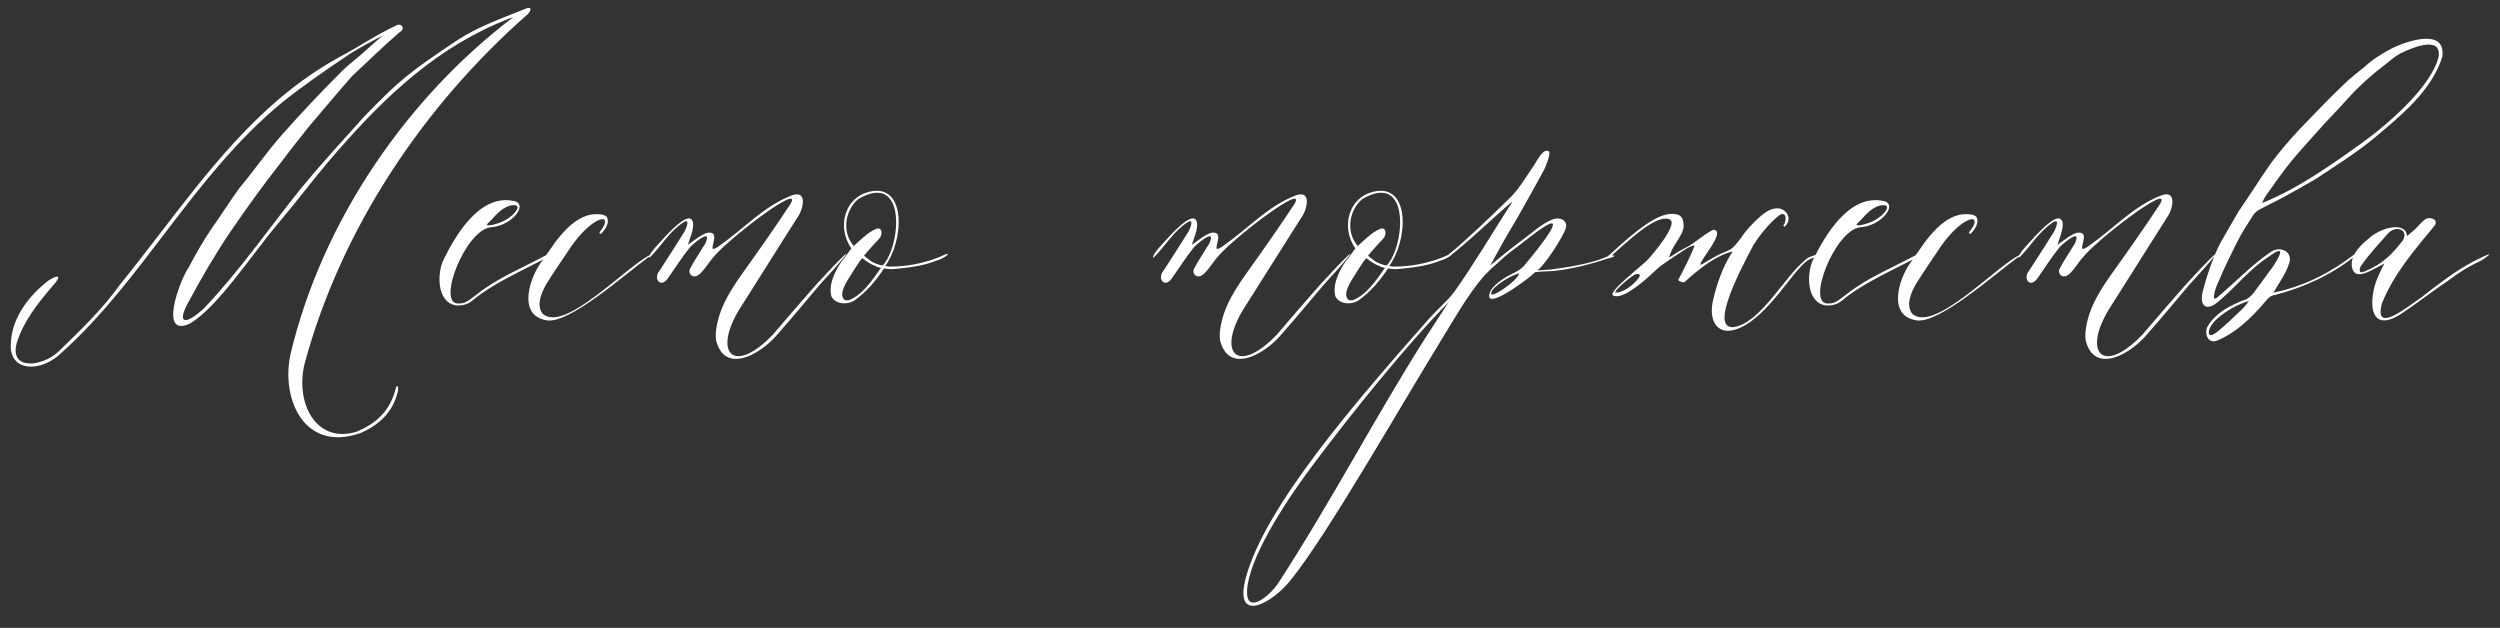 <?xml version="1.0" encoding="UTF-8"?> <svg xmlns="http://www.w3.org/2000/svg" width="219" height="55" viewBox="0 0 219 55" fill="none"><rect x="0" y="0" width="219" height="55" fill="#333333" stroke="none"/><path d="M34.666 2.26C35.09 1.942 35.62 2.472 34.984 2.843C33.447 4.168 32.228 5.387 30.85 6.659C29.578 8.09 28.359 9.574 27.087 11.058C26.292 12.065 25.391 13.178 24.649 14.185C23.059 16.199 21.575 18.266 20.197 20.28C18.872 22.241 17.759 24.149 16.646 26.216C15.374 28.389 16.169 28.601 17.918 26.958C20.992 23.725 23.589 19.962 26.398 16.464C28.147 14.344 30.002 12.33 31.857 10.263C35.037 6.977 35.779 6.394 39.966 3.585C41.874 2.313 43.941 1.624 46.008 0.776C46.644 0.511 46.538 0.935 46.22 1.253C37.104 9.256 29.843 20.068 26.663 31.94C25.868 35.385 27.723 38.883 31.221 37.823C33.129 37.028 34.242 35.862 34.719 33.848C34.825 33.848 34.825 33.848 34.878 33.848C34.878 34.06 34.878 34.219 34.825 34.378C34.401 36.127 33.182 37.24 31.592 37.929C26.663 39.678 24.596 34.961 25.444 31.039C28.253 19.22 35.779 8.461 44.948 1.518C44.683 1.571 43.729 1.995 43.464 2.101C37.422 4.751 32.97 9.256 28.836 14.079C27.352 15.828 25.921 17.736 24.437 19.485C22.052 22.294 19.084 26.905 16.646 28.336C13.89 29.661 15.692 24.626 16.54 23.407C17.123 22.294 17.759 21.181 18.501 20.068C19.349 18.902 20.091 17.683 20.939 16.517C22.264 14.927 23.43 13.231 24.755 11.747C26.398 9.892 28.147 8.037 29.896 6.288C30.373 5.811 30.797 5.493 31.221 5.122C31.539 4.91 32.864 3.638 33.553 3.108C33.182 3.267 30.744 4.592 30.373 4.91C28.465 6.182 26.557 7.507 24.755 8.938C16.911 15.404 12.565 24.467 5.41 30.88C3.608 32.682 0.693 32.629 0.958 29.979C1.064 27.753 2.601 25.845 4.244 24.573C5.357 23.884 5.304 24.308 4.562 25.103C3.343 26.534 2.071 28.124 1.488 29.979C0.746 32.47 3.661 32.152 5.092 30.827C7 28.972 8.961 27.117 10.498 24.944C14.95 19.485 18.978 13.337 24.437 8.673C26.133 7.242 27.935 5.97 29.896 4.91C31.592 4.009 33.023 3.002 34.666 2.26ZM44.833 17.577C46.476 17.736 44.886 19.803 42.978 19.909C40.752 20.174 38.261 26.587 40.116 26.587C40.805 26.64 41.176 26.216 41.759 25.792C43.561 24.361 45.681 23.513 47.854 22.347C48.119 22.188 48.384 22.294 48.013 22.506C45.734 23.725 43.243 24.785 41.388 26.322C40.964 26.693 40.434 26.799 39.904 26.746C38.208 26.428 38.314 23.831 38.844 22.771C39.904 20.598 41.971 17.1 44.833 17.577ZM44.727 18.001C44.038 18.16 43.508 18.743 43.031 19.273L42.713 19.591C42.342 19.962 44.038 19.591 44.674 19.008C45.098 18.743 45.893 17.789 44.727 18.001ZM47.325 23.089L48.703 21.128C49.498 20.121 50.452 19.061 51.777 18.796C52.095 18.743 53.102 18.69 53.208 19.114C53.367 19.538 53.049 20.121 52.625 20.492C52.519 20.492 52.519 20.386 52.519 20.333C52.625 20.227 52.837 19.909 52.89 19.803C53.473 18.584 51.671 19.22 50.028 21.605C49.286 22.718 48.544 23.778 47.855 24.891C47.431 25.633 46.954 26.746 47.537 27.488C49.445 29.184 54.798 23.407 56.918 22.347C56.918 22.347 56.971 22.347 56.971 22.4C54.533 24.202 49.975 28.283 47.961 28.071C45.311 27.7 46.371 24.467 47.325 23.089ZM60.359 21.764C59.723 22.559 59.193 23.407 58.557 24.308C57.921 25.315 57.179 24.467 57.762 23.725C58.504 22.612 59.193 21.499 59.935 20.333C60.147 19.962 60.518 19.008 59.776 19.538C58.61 20.333 57.921 21.552 56.967 22.506C56.755 22.718 56.755 22.347 57.709 21.34C58.292 20.704 60.041 18.69 60.571 19.22C60.995 19.644 60.412 20.916 60.253 21.446C60.73 21.128 61.472 20.492 62.002 20.386C62.903 20.28 62.479 21.128 62.426 21.605C62.32 22.029 62.85 21.658 63.062 21.499C65.182 20.015 66.878 18.107 69.263 17.153C70.8 16.517 70.376 18.372 69.846 19.061C68.256 21.605 66.613 24.149 65.023 26.693C62.32 30.774 64.122 33.053 67.726 29.29C68.945 27.859 70.217 26.375 71.489 24.944C74.934 21.181 74.987 21.499 71.807 24.944C70.588 26.375 69.422 27.806 68.15 29.237C66.719 30.986 63.539 32.841 62.744 29.873C62.638 29.29 62.744 28.654 62.903 28.018C63.274 26.587 64.069 25.315 64.97 24.043C66.56 21.817 67.938 19.856 69.263 17.842C70.376 15.881 63.592 21.075 62.426 22.612C62.055 23.036 61.79 23.513 61.419 23.884C60.73 24.626 60.2 23.937 60.465 23.513C60.783 22.877 61.207 22.294 61.578 21.658C61.684 21.499 61.843 21.287 61.896 21.022C62.214 20.068 60.518 21.499 60.359 21.764ZM82.315 22.506C83.746 21.817 82.739 22.665 82.05 22.824C80.99 23.248 79.93 23.407 78.87 23.513C78.393 23.566 77.969 23.619 77.439 23.513C76.75 24.573 75.849 25.633 74.842 26.322C74.206 26.746 73.146 26.64 72.828 25.951C72.51 24.838 73.358 23.301 73.994 22.559L74.577 21.764C73.252 19.856 73.994 17.047 76.538 16.729C79.347 16.411 79.188 21.022 77.545 23.301C77.651 23.301 77.757 23.354 77.916 23.354C79.4 23.354 80.884 23.089 82.315 22.506ZM75.213 17.418C74.153 18.266 73.623 20.174 74.789 21.552C75.425 20.969 76.008 20.386 76.697 20.068C77.333 19.803 77.333 20.598 77.015 20.916C76.644 21.287 76.326 21.658 75.955 22.082L75.69 22.4C75.849 22.506 76.167 22.824 76.485 22.983C76.803 23.142 77.174 23.248 77.333 23.248C78.923 21.552 79.453 14.98 75.213 17.418ZM77.174 23.46C77.015 23.46 76.644 23.301 76.326 23.142C76.008 22.983 75.69 22.718 75.531 22.612C75.478 22.665 75.266 22.93 75.001 23.354C74.471 24.202 73.941 24.891 73.782 25.633C73.729 26.216 74.047 26.587 74.842 26.057C75.637 25.58 76.273 24.732 76.803 23.99L77.174 23.46ZM104.508 21.764C103.872 22.559 103.342 23.407 102.706 24.308C102.07 25.315 101.328 24.467 101.911 23.725C102.653 22.612 103.342 21.499 104.084 20.333C104.296 19.962 104.667 19.008 103.925 19.538C102.759 20.333 102.07 21.552 101.116 22.506C100.904 22.718 100.904 22.347 101.858 21.34C102.441 20.704 104.19 18.69 104.72 19.22C105.144 19.644 104.561 20.916 104.402 21.446C104.879 21.128 105.621 20.492 106.151 20.386C107.052 20.28 106.628 21.128 106.575 21.605C106.469 22.029 106.999 21.658 107.211 21.499C109.331 20.015 111.027 18.107 113.412 17.153C114.949 16.517 114.525 18.372 113.995 19.061C112.405 21.605 110.762 24.149 109.172 26.693C106.469 30.774 108.271 33.053 111.875 29.29C113.094 27.859 114.366 26.375 115.638 24.944C119.083 21.181 119.136 21.499 115.956 24.944C114.737 26.375 113.571 27.806 112.299 29.237C110.868 30.986 107.688 32.841 106.893 29.873C106.787 29.29 106.893 28.654 107.052 28.018C107.423 26.587 108.218 25.315 109.119 24.043C110.709 21.817 112.087 19.856 113.412 17.842C114.525 15.881 107.741 21.075 106.575 22.612C106.204 23.036 105.939 23.513 105.568 23.884C104.879 24.626 104.349 23.937 104.614 23.513C104.932 22.877 105.356 22.294 105.727 21.658C105.833 21.499 105.992 21.287 106.045 21.022C106.363 20.068 104.667 21.499 104.508 21.764ZM126.465 22.506C127.896 21.817 126.889 22.665 126.2 22.824C125.14 23.248 124.08 23.407 123.02 23.513C122.543 23.566 122.119 23.619 121.589 23.513C120.9 24.573 119.999 25.633 118.992 26.322C118.356 26.746 117.296 26.64 116.978 25.951C116.66 24.838 117.508 23.301 118.144 22.559L118.727 21.764C117.402 19.856 118.144 17.047 120.688 16.729C123.497 16.411 123.338 21.022 121.695 23.301C121.801 23.301 121.907 23.354 122.066 23.354C123.55 23.354 125.034 23.089 126.465 22.506ZM119.363 17.418C118.303 18.266 117.773 20.174 118.939 21.552C119.575 20.969 120.158 20.386 120.847 20.068C121.483 19.803 121.483 20.598 121.165 20.916C120.794 21.287 120.476 21.658 120.105 22.082L119.84 22.4C119.999 22.506 120.317 22.824 120.635 22.983C120.953 23.142 121.324 23.248 121.483 23.248C123.073 21.552 123.603 14.98 119.363 17.418ZM121.324 23.46C121.165 23.46 120.794 23.301 120.476 23.142C120.158 22.983 119.84 22.718 119.681 22.612C119.628 22.665 119.416 22.93 119.151 23.354C118.621 24.202 118.091 24.891 117.932 25.633C117.879 26.216 118.197 26.587 118.992 26.057C119.787 25.58 120.423 24.732 120.953 23.99L121.324 23.46ZM125.142 27.965C126.096 26.905 126.891 26.269 127.421 25.527C129.117 23.142 130.707 20.439 132.509 17.63C131.025 18.849 128.428 21.393 126.891 22.506L126.838 22.347C128.534 20.969 130.601 18.955 132.297 17.312C133.145 16.464 133.728 15.404 134.364 14.503C134.682 14.026 135.159 13.019 135.636 13.231C135.954 13.337 135.371 14.609 135.265 14.874C134.47 16.305 133.728 17.683 132.933 19.061C132.456 19.856 132.085 20.492 131.661 21.234L130.548 23.248C131.502 22.453 132.562 21.605 133.569 20.863C134.205 20.386 135.159 19.538 136.007 19.22C136.749 18.955 137.332 19.379 137.173 19.962C136.961 20.704 135.318 23.248 134.682 23.672C134.576 23.725 135.477 23.619 135.742 23.619C137.12 23.46 139.293 23.089 140.459 22.612C141.254 22.188 141.996 22.4 140.777 22.665C139.24 23.195 136.908 23.778 135.265 23.778C135 23.778 134.788 23.831 134.523 23.831C134.47 23.831 134.364 23.937 134.258 24.043C133.622 24.626 129.647 27.541 130.601 25.421C131.078 24.732 131.979 24.202 132.774 23.831C133.198 23.619 133.516 23.301 133.622 23.142C133.94 22.771 137.491 18.531 135.371 19.803C134.417 20.386 133.198 21.446 132.297 22.082C131.661 22.559 131.184 23.089 130.654 23.513C130.442 23.725 130.23 23.937 130.018 24.149C128.587 25.792 127.315 28.071 126.202 29.873C122.492 35.915 116.238 46.886 113.111 50.755C111.521 52.822 108.023 54.783 109.136 50.596C110.832 44.342 118.729 35.226 125.142 27.965ZM115.284 40.367C112.263 44.342 109.401 49.006 109.242 51.709C109.136 53.882 111.15 52.292 111.945 51.126C116.662 43.865 120.425 36.604 124.824 29.661L126.891 26.481C123.181 30.244 118.305 36.339 115.284 40.367ZM133.092 23.937C132.138 24.202 130.76 25.156 130.654 25.58C130.283 26.428 132.933 24.626 133.092 23.937ZM141.34 25.898C140.651 25.686 144.043 23.142 144.361 22.718C144.785 22.294 147.064 19.591 146.269 19.22C145.05 18.69 142.453 21.287 140.863 22.665C140.863 22.559 140.863 22.347 140.969 22.347C142.241 21.181 144.732 18.849 146.269 18.743C147.011 18.69 147.488 18.849 147.488 19.803C147.488 20.492 146.64 21.393 146.375 22.082C146.057 22.93 146.163 22.453 147.647 21.711C148.601 21.234 148.972 20.704 150.085 20.121C151.304 20.227 148.76 22.93 148.972 23.195C149.025 23.248 150.403 22.294 151.092 22.082C151.728 21.817 151.834 21.711 152.417 20.969C152.947 20.174 153.583 19.485 154.272 18.902C154.59 18.637 155.014 18.319 155.491 18.266C156.392 18.107 157.134 19.114 156.339 19.856C156.339 19.856 156.18 19.803 156.233 19.75C156.551 19.326 156.498 18.372 155.809 18.902C155.014 19.538 154.219 20.492 153.583 21.499C152.576 23.407 149.661 28.866 151.887 28.654C154.219 28.283 156.233 24.361 158.088 22.824C158.353 22.506 158.724 22.453 159.148 22.294C159.148 22.294 159.201 22.294 159.201 22.347C159.148 22.4 159.042 22.559 158.989 22.559C158.406 22.665 158.035 23.036 157.611 23.513C156.445 24.732 154.007 28.707 151.516 28.972C150.297 29.078 149.661 27.912 150.085 26.216C150.403 24.838 150.933 23.301 151.781 22.029C150.244 22.4 148.76 23.619 147.541 24.732C147.382 24.732 147.117 24.679 147.011 24.52C147.276 24.043 148.283 22.082 148.442 21.499C148.442 21.446 147.912 21.658 147.753 21.764C147.276 22.082 145.686 23.089 145.209 23.513C142.4 26.216 141.605 26.004 141.34 25.898ZM141.552 25.633C142.506 25.633 143.884 24.202 143.619 24.043C143.248 23.884 143.036 24.202 142.612 24.467C142.082 24.891 141.287 25.633 141.552 25.633ZM164.808 17.577C166.451 17.736 164.861 19.803 162.953 19.909C160.727 20.174 158.236 26.587 160.091 26.587C160.78 26.64 161.151 26.216 161.734 25.792C163.536 24.361 165.656 23.513 167.829 22.347C168.094 22.188 168.359 22.294 167.988 22.506C165.709 23.725 163.218 24.785 161.363 26.322C160.939 26.693 160.409 26.799 159.879 26.746C158.183 26.428 158.289 23.831 158.819 22.771C159.879 20.598 161.946 17.1 164.808 17.577ZM164.702 18.001C164.013 18.16 163.483 18.743 163.006 19.273L162.688 19.591C162.317 19.962 164.013 19.591 164.649 19.008C165.073 18.743 165.868 17.789 164.702 18.001ZM167.3 23.089L168.678 21.128C169.473 20.121 170.427 19.061 171.752 18.796C172.07 18.743 173.077 18.69 173.183 19.114C173.342 19.538 173.024 20.121 172.6 20.492C172.494 20.492 172.494 20.386 172.494 20.333C172.6 20.227 172.812 19.909 172.865 19.803C173.448 18.584 171.646 19.22 170.003 21.605C169.261 22.718 168.519 23.778 167.83 24.891C167.406 25.633 166.929 26.746 167.512 27.488C169.42 29.184 174.773 23.407 176.893 22.347C176.893 22.347 176.946 22.347 176.946 22.4C174.508 24.202 169.95 28.283 167.936 28.071C165.286 27.7 166.346 24.467 167.3 23.089ZM180.334 21.764C179.698 22.559 179.168 23.407 178.532 24.308C177.896 25.315 177.154 24.467 177.737 23.725C178.479 22.612 179.168 21.499 179.91 20.333C180.122 19.962 180.493 19.008 179.751 19.538C178.585 20.333 177.896 21.552 176.942 22.506C176.73 22.718 176.73 22.347 177.684 21.34C178.267 20.704 180.016 18.69 180.546 19.22C180.97 19.644 180.387 20.916 180.228 21.446C180.705 21.128 181.447 20.492 181.977 20.386C182.878 20.28 182.454 21.128 182.401 21.605C182.295 22.029 182.825 21.658 183.037 21.499C185.157 20.015 186.853 18.107 189.238 17.153C190.775 16.517 190.351 18.372 189.821 19.061C188.231 21.605 186.588 24.149 184.998 26.693C182.295 30.774 184.097 33.053 187.701 29.29C188.92 27.859 190.192 26.375 191.464 24.944C194.909 21.181 194.962 21.499 191.782 24.944C190.563 26.375 189.397 27.806 188.125 29.237C186.694 30.986 183.514 32.841 182.719 29.873C182.613 29.29 182.719 28.654 182.878 28.018C183.249 26.587 184.044 25.315 184.945 24.043C186.535 21.817 187.913 19.856 189.238 17.842C190.351 15.881 183.567 21.075 182.401 22.612C182.03 23.036 181.765 23.513 181.394 23.884C180.705 24.626 180.175 23.937 180.44 23.513C180.758 22.877 181.182 22.294 181.553 21.658C181.659 21.499 181.818 21.287 181.871 21.022C182.189 20.068 180.493 21.499 180.334 21.764ZM194.499 21.287L196.089 18.531C197.043 17.153 197.944 15.722 198.898 14.344C199.693 13.284 200.541 12.277 201.442 11.323C202.714 9.998 203.986 8.673 205.311 7.401C205.841 6.871 206.477 6.394 207.06 5.917C207.802 5.228 208.65 4.698 209.551 4.221C210.876 3.585 214.268 2.419 213.95 4.963C212.996 8.037 210.134 10.263 208.014 12.065C206.424 13.39 204.622 14.503 202.873 15.669C201.972 16.199 201.018 16.729 200.064 17.259C199.375 17.63 198.686 17.948 197.997 18.319C197.785 18.425 197.573 18.584 197.414 18.796C196.937 19.538 196.407 20.333 195.983 21.181C195.4 22.347 194.817 23.513 194.34 24.679C194.181 24.944 193.545 26.693 194.287 26.004C195.877 24.679 197.202 23.248 198.898 22.082C199.746 21.499 200.859 22.029 200.541 23.036C200.223 24.043 199.587 24.838 199.163 25.633C201.972 25.05 204.198 23.831 206.159 22.347C206.265 22.241 206.371 22.453 206.265 22.453C204.145 24.149 201.707 25.209 199.269 25.845C198.898 25.898 198.686 26.11 198.474 26.375C197.096 28.018 195.718 29.237 194.128 29.873C193.28 30.085 193.121 29.025 193.386 28.601C194.075 27.382 195.506 26.693 196.619 26.269C196.884 26.216 197.149 25.951 197.361 25.739C197.944 24.944 198.527 24.149 199.11 23.354C199.534 22.718 200.435 21.234 198.792 22.453C196.937 23.619 195.559 25.527 193.969 26.693C192.909 27.276 192.75 26.322 192.962 25.527C193.333 24.096 193.81 22.665 194.499 21.287ZM198.156 17.789C201.336 16.517 204.463 14.291 207.166 12.33C209.286 10.793 213.102 7.454 213.632 4.91C213.844 3.002 210.982 4.327 210.24 4.698C209.763 4.963 209.286 5.387 208.809 5.758C207.696 6.606 206.636 7.56 205.682 8.62C204.834 9.574 203.933 10.475 203.085 11.429C202.29 12.33 201.495 13.178 200.753 14.079C200.011 14.98 199.322 15.987 198.633 16.941C198.474 17.153 198.315 17.418 198.156 17.789ZM196.99 26.375C196.036 26.64 195.029 27.223 194.287 27.859C193.916 28.177 193.439 28.76 193.492 29.184C193.598 29.714 194.446 28.866 194.605 28.76C195.082 28.336 195.559 27.912 195.983 27.488C196.354 27.17 196.884 26.587 196.99 26.375ZM207.136 23.937C206.5 24.149 206.129 23.99 206.023 23.354C205.864 22.188 207.083 21.234 207.719 20.704C209.097 19.697 210.793 19.591 210.846 20.651C210.846 20.704 210.952 20.598 211.27 20.333C211.747 19.962 211.906 19.644 212.436 19.22C212.754 18.955 213.655 19.167 213.284 19.75C211.535 21.87 209.733 23.937 208.673 26.534C207.878 29.343 210.793 26.958 212.171 26.004C213.602 24.891 215.033 23.778 216.623 22.93C218.266 22.082 218.478 22.082 217.365 22.824C216.093 23.407 215.404 23.884 214.397 24.626C213.125 25.474 211.853 26.481 210.581 27.329C207.348 29.608 207.454 26.057 208.355 24.149C208.514 23.831 208.673 23.407 208.885 23.089C208.302 23.354 207.666 23.778 207.136 23.937ZM209.203 20.439C208.408 21.34 207.507 22.294 206.818 23.301C206.659 23.566 206.606 24.043 207.136 23.778C208.726 23.142 209.574 22.241 210.475 21.075C211.058 20.121 209.892 19.697 209.203 20.439Z" fill="white"></path></svg> 